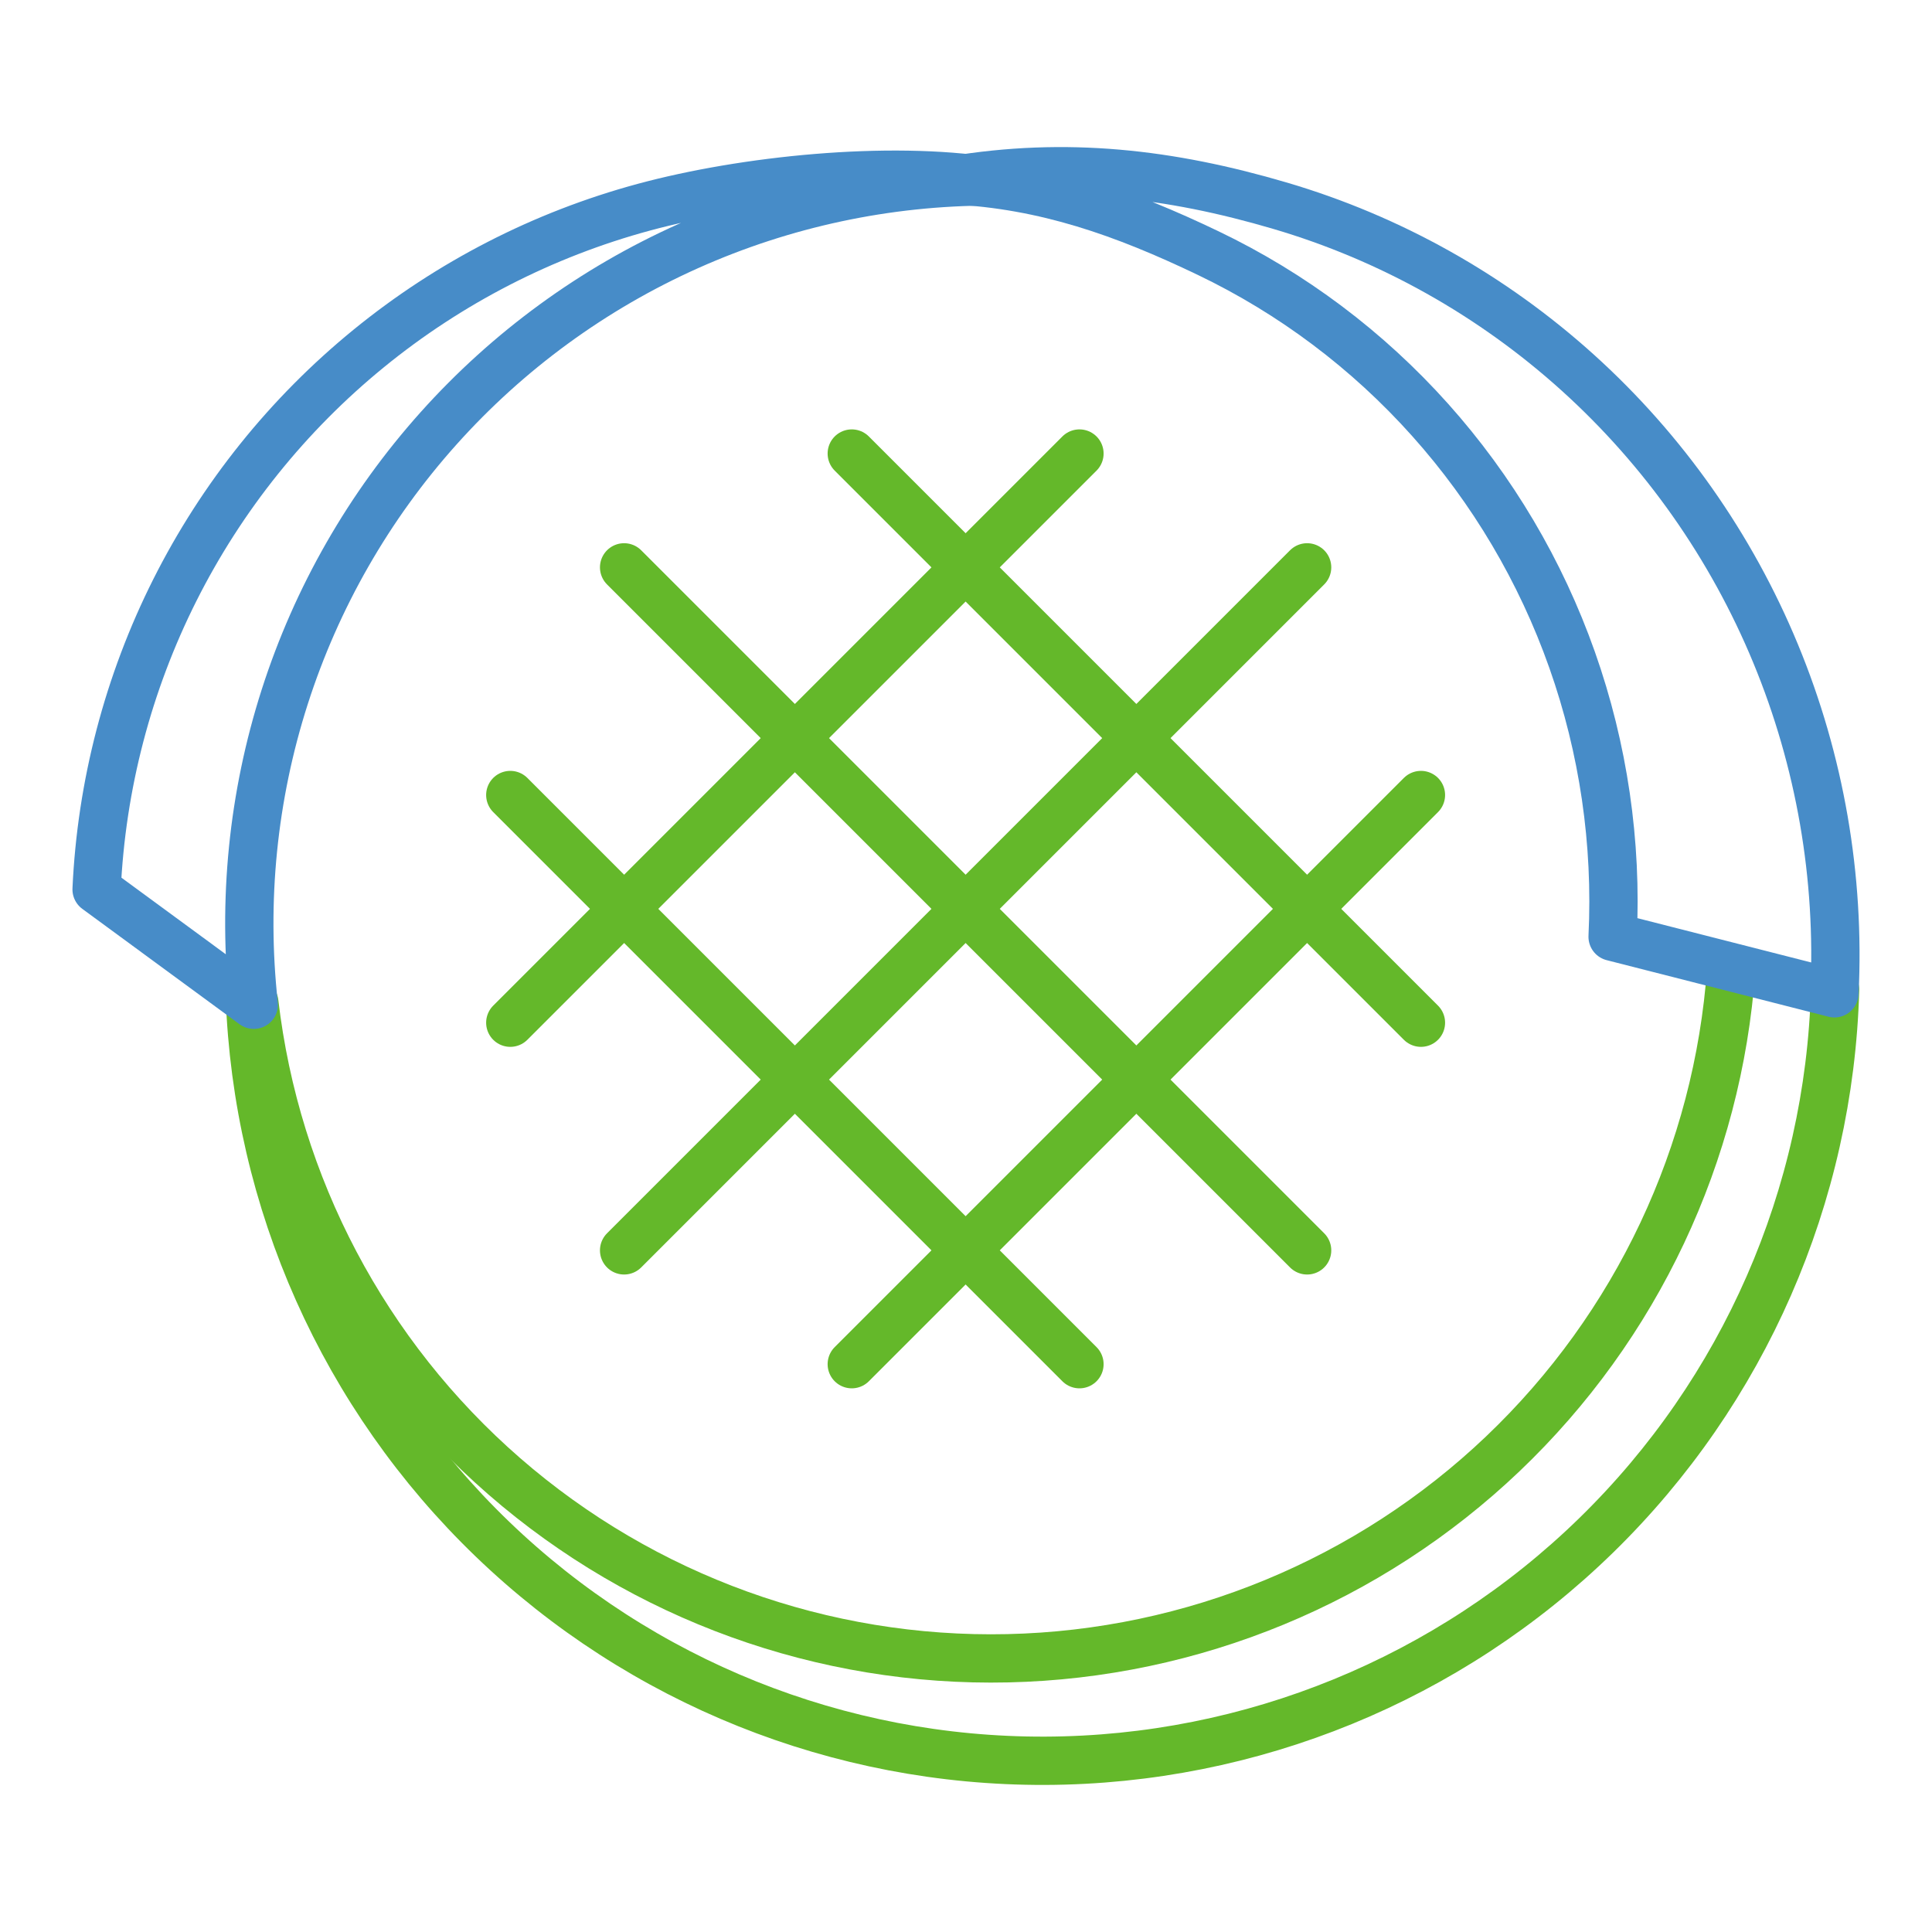 <?xml version="1.0" encoding="UTF-8"?> <svg xmlns="http://www.w3.org/2000/svg" width="80" height="80" viewBox="0 0 80 80" fill="none"> <path d="M71.685 40.14C71.141 47.77 67.769 54.922 62.23 60.198C56.691 65.474 49.383 68.493 41.735 68.665C34.087 68.837 26.651 66.15 20.88 61.129C15.109 56.108 11.418 49.115 10.531 41.517" stroke="#64B82A" stroke-width="2" stroke-linecap="round" stroke-linejoin="round"></path> <path d="M75.987 40.979C75.752 49.507 72.206 57.609 66.102 63.569C59.997 69.529 51.812 72.879 43.281 72.91C34.749 72.941 26.54 69.65 20.393 63.734C14.245 57.819 10.641 49.742 10.344 41.216" stroke="#64B82A" stroke-width="2" stroke-linecap="round" stroke-linejoin="round"></path> <path d="M54.125 23.493L25.843 51.775" stroke="#64B82A" stroke-width="2" stroke-linecap="round" stroke-linejoin="round"></path> <path d="M58.838 32.92L35.27 56.488" stroke="#64B82A" stroke-width="2" stroke-linecap="round" stroke-linejoin="round"></path> <path d="M44.698 18.78L21.13 42.348" stroke="#64B82A" stroke-width="2" stroke-linecap="round" stroke-linejoin="round"></path> <path d="M54.125 51.775L25.843 23.493" stroke="#64B82A" stroke-width="2" stroke-linecap="round" stroke-linejoin="round"></path> <path d="M44.698 56.488L21.13 32.92" stroke="#64B82A" stroke-width="2" stroke-linecap="round" stroke-linejoin="round"></path> <path d="M58.838 42.348L35.27 18.78" stroke="#64B82A" stroke-width="2" stroke-linecap="round" stroke-linejoin="round"></path> <path d="M39.448 7.463C43.294 7.655 46.544 8.811 50.025 10.479C53.507 12.147 56.63 14.493 59.216 17.384C61.802 20.274 63.801 23.652 65.098 27.325C66.395 30.998 66.965 34.893 66.775 38.789L75.961 41.131C76.196 36.317 75.363 31.511 73.525 27.065C71.687 22.619 68.89 18.645 65.339 15.436C61.787 12.227 57.572 9.863 53.002 8.518C48.431 7.172 44.144 6.682 39.448 7.463Z" stroke="#478CC8" stroke-width="2" stroke-linecap="round" stroke-linejoin="round"></path> <path d="M28.511 10.185C32.454 8.423 36.724 7.512 41.043 7.512C36.777 6.843 30.826 7.452 26.657 8.581C22.489 9.709 18.605 11.705 15.26 14.436C11.914 17.167 9.183 20.573 7.242 24.431C5.302 28.29 4.197 32.514 4 36.828L10.509 41.605C10.035 37.312 10.472 32.968 11.79 28.855C13.108 24.743 15.278 20.954 18.16 17.737C21.041 14.52 24.568 11.947 28.511 10.185Z" stroke="#478CC8" stroke-width="2" stroke-linecap="round" stroke-linejoin="round"></path> </svg> 